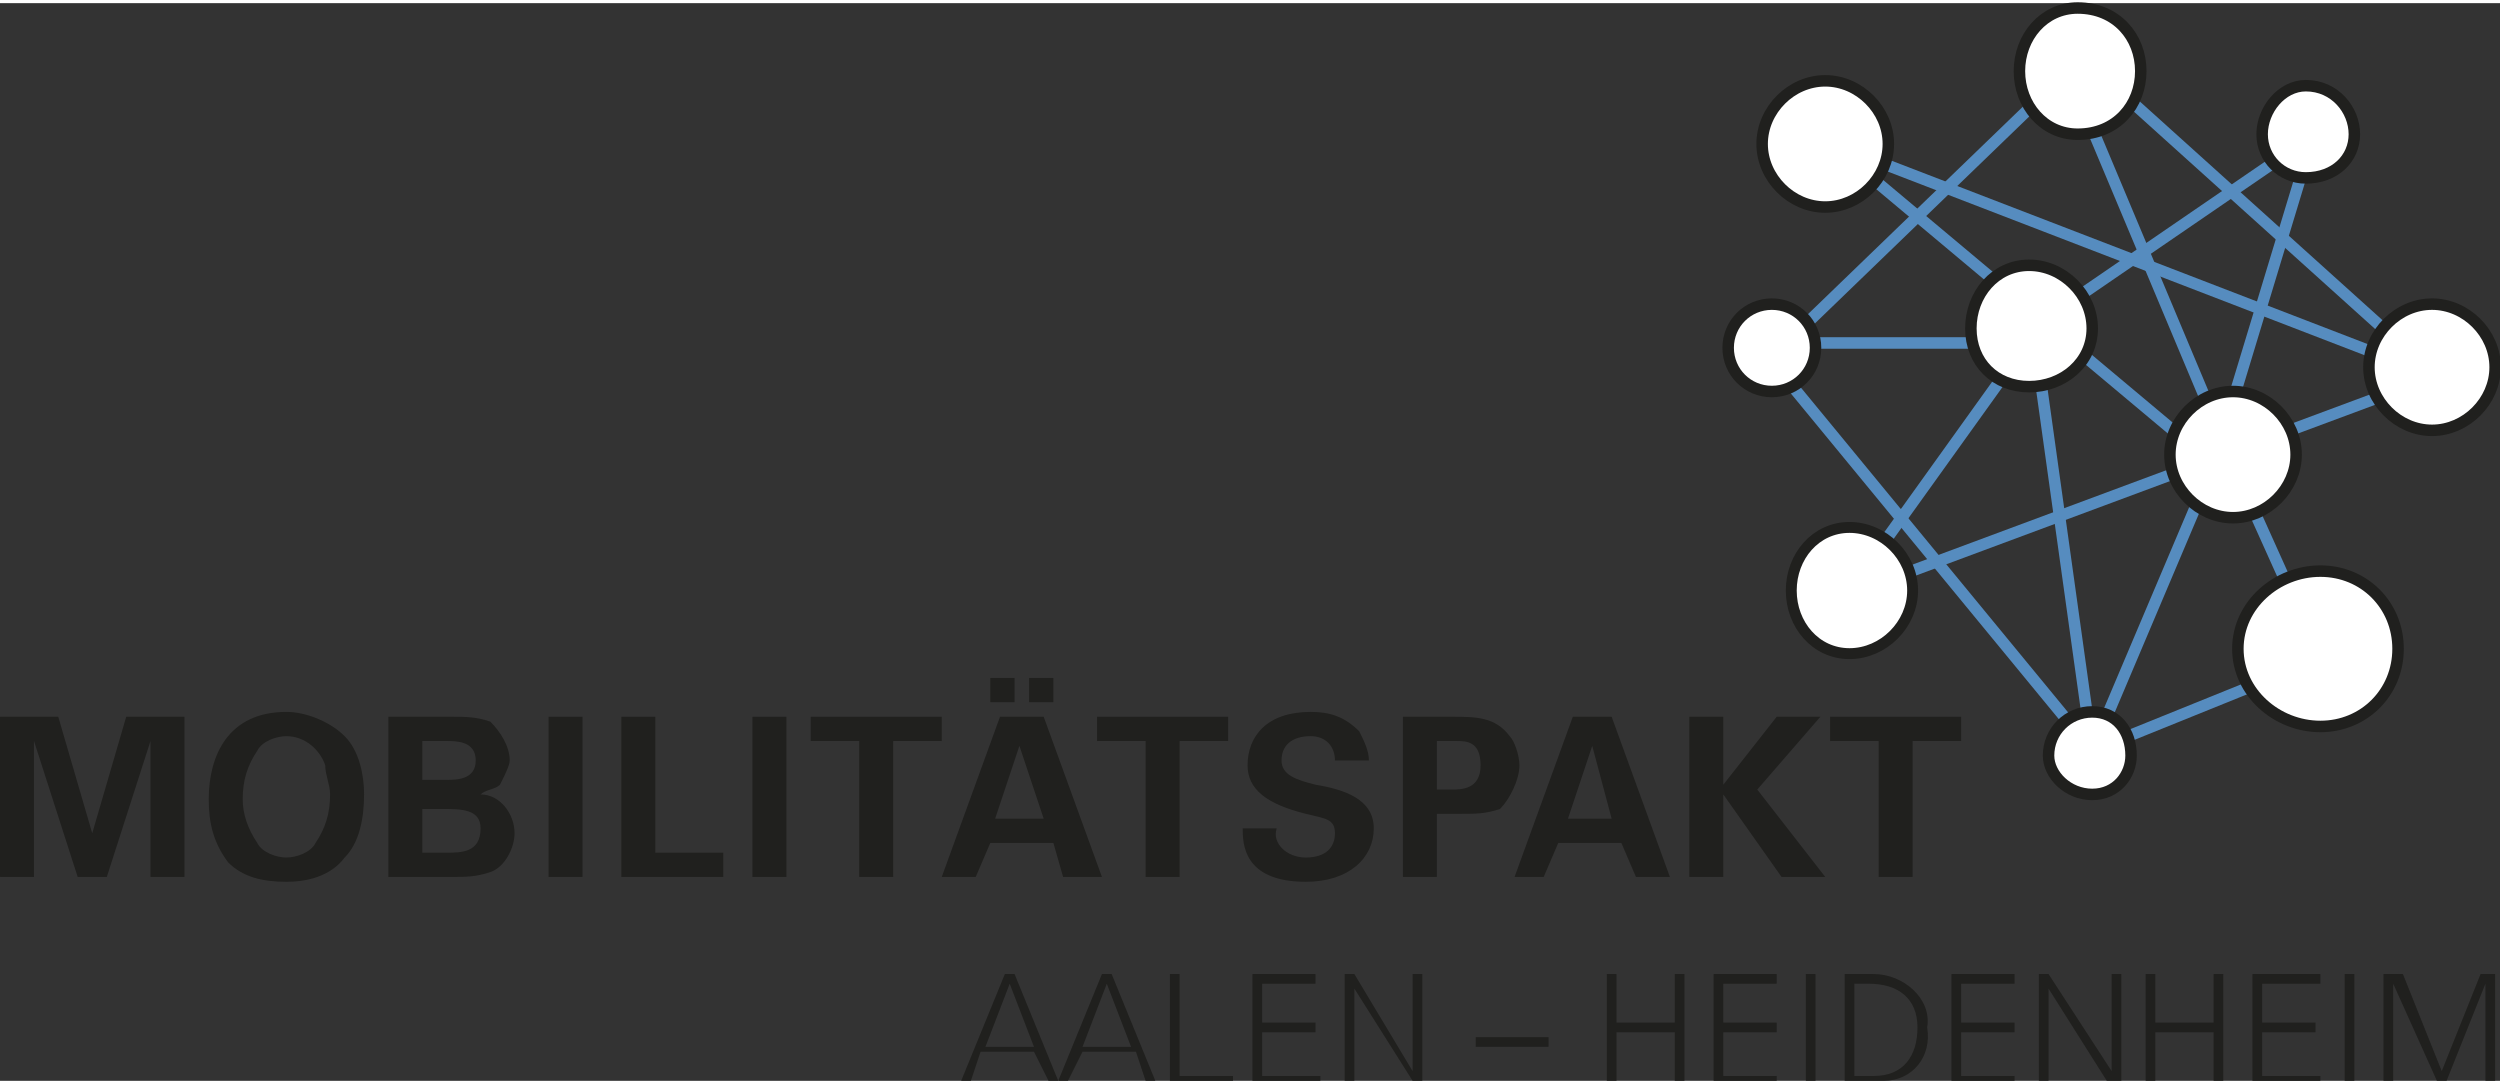 <?xml version="1.0" encoding="UTF-8"?>
<!DOCTYPE svg PUBLIC "-//W3C//DTD SVG 1.0//EN" "http://www.w3.org/TR/2001/REC-SVG-20010904/DTD/svg10.dtd">
<!-- Creator: CorelDRAW X6 -->
<svg xmlns="http://www.w3.org/2000/svg" xml:space="preserve" width="512px" height="222px" version="1.0" shape-rendering="geometricPrecision" text-rendering="geometricPrecision" image-rendering="optimizeQuality" fill-rule="evenodd" clip-rule="evenodd"
viewBox="0 0 515 222"
 xmlns:xlink="http://www.w3.org/1999/xlink">
 <rect x="0" y="0" width="515" height="222" fill="#333333" stroke="none"/>
 <g id="Ebene_x0020_1">
  <path fill="#20201E" fill-rule="nonzero" d="M0 147l12 0 7 24 7 -24 12 0 0 33 -7 0 0 -28 -9 28 -6 0 -9 -28 0 28 -7 0 0 -33zm0 0z"/>
  <path fill="#20201E" fill-rule="nonzero" d="M59 146c4,0 9,2 12,5 3,3 4,8 4,12 0,5 -1,10 -4,13 -3,4 -8,5 -12,5 -5,0 -9,-1 -12,-4 -3,-4 -4,-8 -4,-13 0,-9 4,-18 16,-18zm-6 27c1,2 4,3 6,3 2,0 5,-1 6,-3 2,-3 3,-6 3,-10 0,-2 -1,-4 -1,-6 -1,-3 -4,-6 -8,-6 -2,0 -5,1 -6,3 -2,3 -3,6 -3,10 0,3 1,6 3,9zm0 0z"/>
  <path fill="#20201E" fill-rule="nonzero" d="M80 147l13 0c3,0 5,0 8,1 2,2 4,5 4,8 0,1 -1,3 -2,5 -1,1 -3,1 -4,2l0 0c4,0 7,4 7,8 0,3 -2,7 -5,8 -3,1 -5,1 -8,1l-13 0 0 -33zm7 13l5 0c2,0 6,0 6,-4 0,-4 -4,-4 -6,-4l-5 0 0 8zm0 15l5 0c3,0 7,0 7,-5 0,-4 -4,-4 -8,-4l-4 0 0 9zm0 0z"/>
  <polygon fill="#20201E" fill-rule="nonzero" points="113,147 120,147 120,180 113,180 "/>
  <path fill="#20201E" fill-rule="nonzero" d="M128 147l7 0 0 28 14 0 0 5 -21 0 0 -33zm0 0z"/>
  <polygon fill="#20201E" fill-rule="nonzero" points="155,147 162,147 162,180 155,180 "/>
  <path fill="#20201E" fill-rule="nonzero" d="M177 152l-10 0 0 -5 27 0 0 5 -10 0 0 28 -7 0 0 -28zm0 0z"/>
  <path fill="#20201E" fill-rule="nonzero" d="M215 147l12 33 -8 0 -2 -7 -13 0 -3 7 -7 0 12 -33 9 0zm-11 -8l5 0 0 5 -5 0 0 -5zm11 29l-5 -15 -5 15 10 0zm-3 -29l5 0 0 5 -5 0 0 -5zm0 0z"/>
  <path fill="#20201E" fill-rule="nonzero" d="M236 152l-10 0 0 -5 27 0 0 5 -10 0 0 28 -7 0 0 -28zm0 0z"/>
  <path fill="#20201E" fill-rule="nonzero" d="M263 170c-1,3 2,6 6,6 4,0 6,-2 6,-5 0,-3 -2,-3 -6,-4 -8,-2 -12,-5 -12,-10 0,-6 4,-11 13,-11 4,0 7,1 10,4 1,2 2,4 2,6l-7 0c0,-3 -2,-5 -5,-5 -4,0 -6,2 -6,5 0,3 3,4 7,5 6,1 12,3 12,9 0,6 -5,11 -14,11 -13,0 -13,-8 -13,-11l7 0zm0 0z"/>
  <path fill="#20201E" fill-rule="nonzero" d="M289 147l10 0c5,0 9,0 12,4 1,1 2,4 2,6 0,3 -2,7 -4,9 -3,1 -5,1 -8,1l-5 0 0 13 -7 0 0 -33zm7 15l3 0c2,0 6,0 6,-5 0,-5 -3,-5 -5,-5l-4 0 0 10zm0 0z"/>
  <path fill="#20201E" fill-rule="nonzero" d="M332 147l12 33 -7 0 -3 -7 -13 0 -3 7 -6 0 12 -33 8 0zm0 21l-4 -15 -5 15 9 0zm0 0z"/>
  <path fill="#20201E" fill-rule="nonzero" d="M348 147l7 0 0 14 11 -14 9 0 -13 15 14 18 -9 0 -12 -17 0 17 -7 0 0 -33zm0 0z"/>
  <path fill="#20201E" fill-rule="nonzero" d="M387 152l-10 0 0 -5 27 0 0 5 -10 0 0 28 -7 0 0 -28zm0 0z"/>
  <polyline fill="none" fill-rule="nonzero" stroke="#568CBF" stroke-width="2.368" points="476,29 456,95 431,154 456,95 382,33 "/>
  <polyline fill="none" fill-rule="nonzero" stroke="#568CBF" stroke-width="2.368" points="381,121 419,68 431,154 "/>
  <polyline fill="none" fill-rule="nonzero" stroke="#568CBF" stroke-width="2.368" points="411,70 368,70 426,14 460,95 478,135 431,154 "/>
  <polyline fill="none" fill-rule="nonzero" stroke="#568CBF" stroke-width="2.368" points="380,30 502,77 421,4 "/>
  <line fill="none" fill-rule="nonzero" stroke="#568CBF" stroke-width="2.368" x1="420" y1="66" x2="474" y2= "29" />
  <line fill="none" fill-rule="nonzero" stroke="#568CBF" stroke-width="2.368" x1="366" y1="75" x2="431" y2= "154" />
  <line fill="none" fill-rule="nonzero" stroke="#568CBF" stroke-width="2.368" x1="383" y1="121" x2="504" y2= "76" />
  <path fill="#20201E" fill-rule="nonzero" d="M198 222l9 -22 2 0 9 22 -2 0 -3 -6 -11 0 -2 6 -2 0zm15 -7l-5 -13 -5 13 10 0z"/>
  <path fill="#20201E" fill-rule="nonzero" d="M218 222l9 -22 2 0 9 22 -2 0 -2 -6 -11 0 -3 6 -2 0zm15 -7l-5 -13 -5 13 10 0z"/>
  <polygon fill="#20201E" fill-rule="nonzero" points="241,222 241,200 243,200 243,221 254,221 254,222 "/>
  <polygon fill="#20201E" fill-rule="nonzero" points="258,222 258,200 271,200 271,202 260,202 260,210 271,210 271,212 260,212 260,221 272,221 272,222 "/>
  <polygon fill="#20201E" fill-rule="nonzero" points="277,200 279,200 291,220 291,220 291,200 293,200 293,222 291,222 279,203 279,203 279,222 277,222 "/>
  <polygon fill="#20201E" fill-rule="nonzero" points="304,213 319,213 319,215 304,215 "/>
  <polygon fill="#20201E" fill-rule="nonzero" points="331,222 331,200 333,200 333,210 345,210 345,200 347,200 347,222 345,222 345,212 333,212 333,222 "/>
  <polygon fill="#20201E" fill-rule="nonzero" points="353,222 353,200 366,200 366,202 355,202 355,210 366,210 366,212 355,212 355,221 366,221 366,222 "/>
  <polygon fill="#20201E" fill-rule="nonzero" points="372,200 374,200 374,222 372,222 "/>
  <path fill="#20201E" fill-rule="nonzero" d="M386 200c6,0 12,5 11,11 1,6 -3,11 -9,11l-8 0 0 -22 6 0zm0 21c6,0 9,-4 9,-10 0,-6 -4,-9 -10,-9l-3 0 0 19 4 0z"/>
  <polygon fill="#20201E" fill-rule="nonzero" points="402,222 402,200 415,200 415,202 404,202 404,210 415,210 415,212 404,212 404,221 415,221 415,222 "/>
  <polygon fill="#20201E" fill-rule="nonzero" points="420,200 422,200 435,220 435,220 435,200 437,200 437,222 434,222 422,203 422,203 422,222 420,222 "/>
  <polygon fill="#20201E" fill-rule="nonzero" points="442,222 442,200 444,200 444,210 456,210 456,200 458,200 458,222 456,222 456,212 444,212 444,222 "/>
  <polygon fill="#20201E" fill-rule="nonzero" points="464,222 464,200 478,200 478,202 466,202 466,210 477,210 477,212 466,212 466,221 478,221 478,222 "/>
  <polygon fill="#20201E" fill-rule="nonzero" points="483,200 485,200 485,222 483,222 "/>
  <polygon fill="#20201E" fill-rule="nonzero" points="491,222 491,200 495,200 503,220 511,200 514,200 514,222 512,222 512,202 512,202 504,222 502,222 493,202 493,202 493,222 "/>
  <path fill="white" fill-rule="nonzero" stroke="#20201E" stroke-width="2.368" d="M439 155c0,4 -3,8 -8,8 -5,0 -9,-4 -9,-8 0,-5 4,-9 9,-9 5,0 8,4 8,9zm0 0z"/>
  <path fill="white" fill-rule="nonzero" stroke="#20201E" stroke-width="2.247" d="M394 121c0,7 -6,13 -13,13 -7,0 -12,-6 -12,-13 0,-7 5,-13 12,-13 7,0 13,6 13,13zm0 0z"/>
  <path fill="white" fill-rule="nonzero" stroke="#20201E" stroke-width="2.368" d="M473 93c0,7 -6,13 -13,13 -7,0 -13,-6 -13,-13 0,-7 6,-13 13,-13 7,0 13,6 13,13zm0 0z"/>
  <path fill="white" fill-rule="nonzero" stroke="#20201E" stroke-width="2.368" d="M494 133c0,9 -7,16 -16,16 -9,0 -17,-7 -17,-16 0,-9 8,-16 17,-16 9,0 16,7 16,16zm0 0z"/>
  <path fill="white" fill-rule="nonzero" stroke="#20201E" stroke-width="2.368" d="M514 75c0,7 -6,13 -13,13 -7,0 -13,-6 -13,-13 0,-7 6,-13 13,-13 7,0 13,6 13,13zm0 0z"/>
  <path fill="white" fill-rule="nonzero" stroke="#20201E" stroke-width="2.368" d="M485 27c0,5 -4,9 -10,9 -5,0 -9,-4 -9,-9 0,-5 4,-10 9,-10 6,0 10,5 10,10zm0 0z"/>
  <path fill="white" fill-rule="nonzero" stroke="#20201E" stroke-width="2.368" d="M441 14c0,7 -5,13 -13,13 -7,0 -12,-6 -12,-13 0,-7 5,-13 12,-13 8,0 13,6 13,13zm0 0z"/>
  <path fill="white" fill-rule="nonzero" stroke="#20201E" stroke-width="2.368" d="M431 67c0,7 -6,12 -13,12 -7,0 -12,-5 -12,-12 0,-7 5,-13 12,-13 7,0 13,6 13,13zm0 0z"/>
  <path fill="white" fill-rule="nonzero" stroke="#20201E" stroke-width="2.368" d="M374 71c0,5 -4,9 -9,9 -5,0 -9,-4 -9,-9 0,-5 4,-9 9,-9 5,0 9,4 9,9zm0 0z"/>
  <path fill="white" fill-rule="nonzero" stroke="#20201E" stroke-width="2.368" d="M389 29c0,7 -6,13 -13,13 -7,0 -13,-6 -13,-13 0,-7 6,-13 13,-13 7,0 13,6 13,13zm0 0z"/>
 </g>
</svg>
